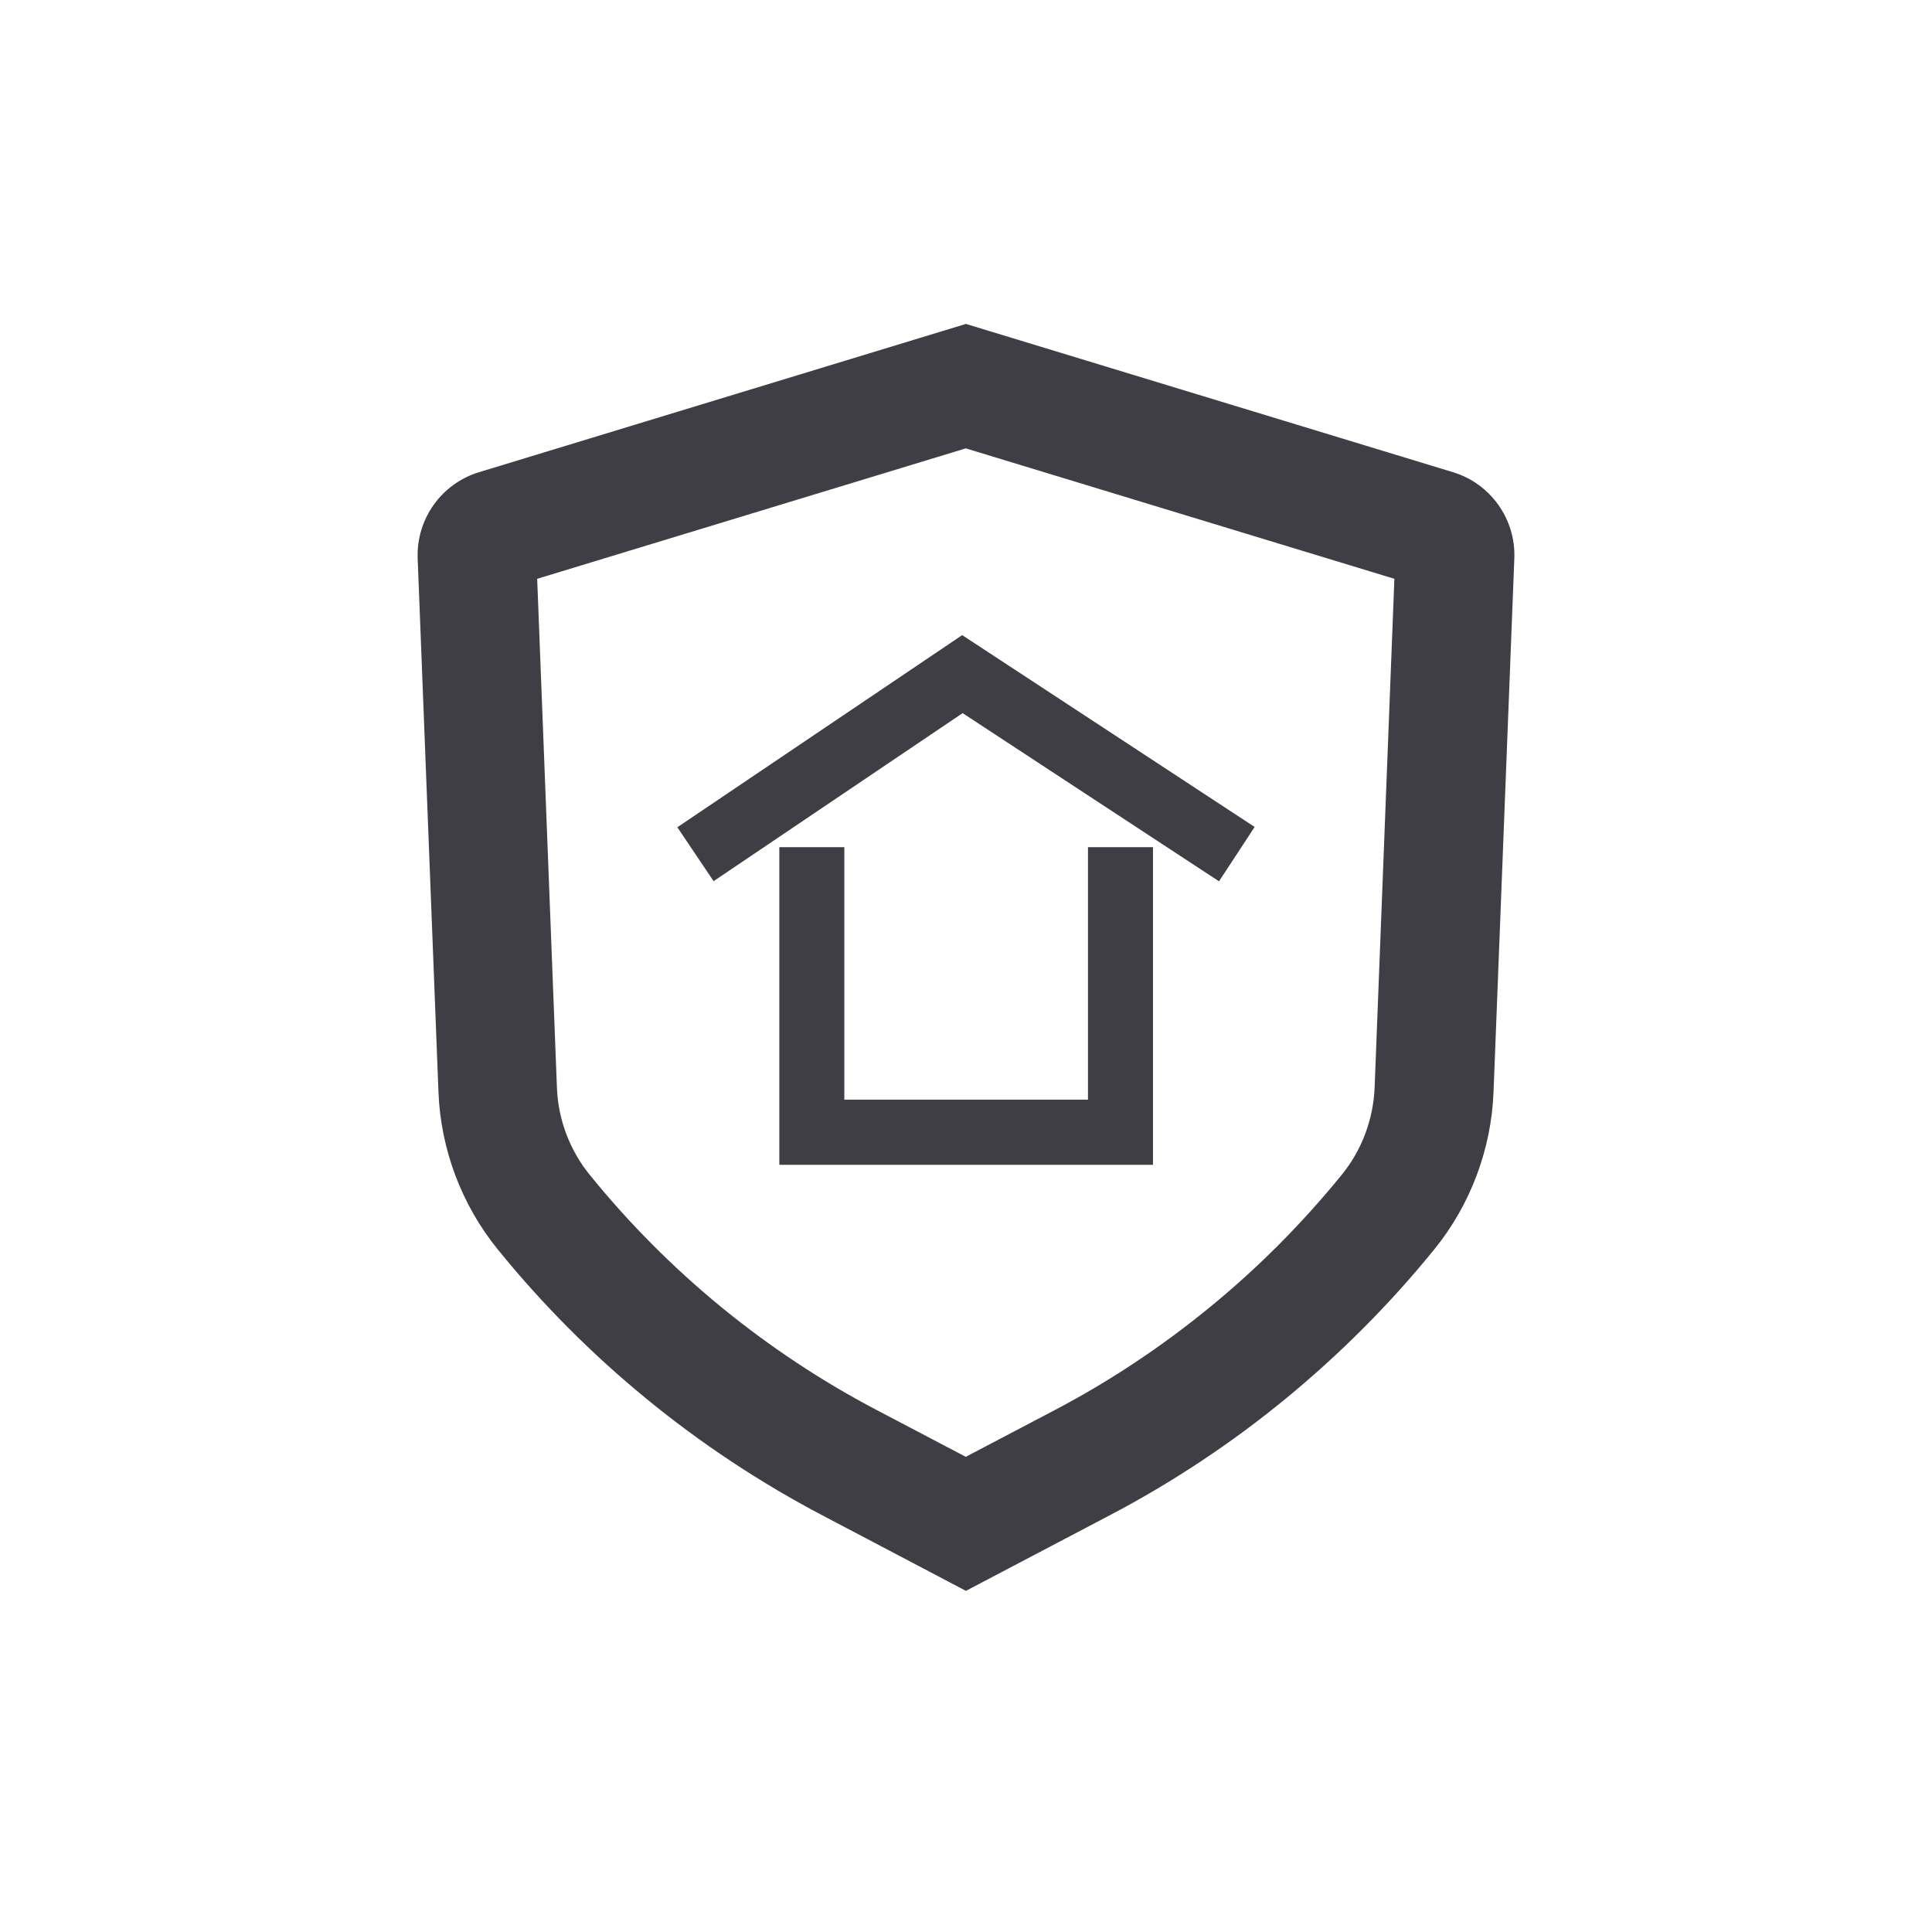 <?xml version="1.0" encoding="utf-8"?>
<!-- Generator: Adobe Illustrator 25.0.0, SVG Export Plug-In . SVG Version: 6.00 Build 0)  -->
<svg version="1.1" id="Layer_1" xmlns="http://www.w3.org/2000/svg" xmlns:xlink="http://www.w3.org/1999/xlink" x="0px" y="0px"
	 viewBox="0 0 129.01 129.01" style="enable-background:new 0 0 129.01 129.01;" xml:space="preserve">
<style type="text/css">
	.st0{fill:#3F3E45;}
	.st1{fill:#3F3E46;}
</style>
<g>
	<path class="st0" d="M97.02,31.53l-32.52-9.9l-32.51,9.9c-2.51,0.76-4.2,3.13-4.1,5.76l1.39,35.66c0.15,3.81,1.56,7.53,3.95,10.47
		c2.94,3.63,6.28,6.99,9.92,9.97c3.64,2.99,7.59,5.6,11.73,7.78l9.62,5.06l9.63-5.06c4.13-2.17,8.08-4.78,11.73-7.78
		c3.64-2.99,6.98-6.34,9.92-9.97c2.4-2.95,3.8-6.67,3.95-10.48l1.39-35.66l0,0C101.22,34.66,99.53,32.29,97.02,31.53z M91.79,72.64
		c-0.09,2.11-0.86,4.17-2.19,5.8c-2.61,3.21-5.56,6.19-8.79,8.83c-3.23,2.65-6.72,4.97-10.38,6.89l-5.94,3.12l-5.94-3.12
		c-3.67-1.92-7.16-4.24-10.39-6.88c-3.23-2.65-6.18-5.62-8.79-8.84c-1.32-1.63-2.1-3.68-2.18-5.79l-1.32-34l28.62-8.71l28.62,8.71
		L91.79,72.64z"/>
	<g>
		<g>
			<polygon class="st0" points="81.4,58.85 64.28,47.62 47.65,58.84 45.23,55.24 64.25,42.41 83.78,55.22 			"/>
		</g>
		<g>
			<polygon class="st0" points="76.99,77.78 52.04,77.78 52.04,56.57 56.38,56.57 56.38,73.43 72.65,73.43 72.65,56.57 76.99,56.57 
							"/>
		</g>
	</g>
</g>
</svg>
